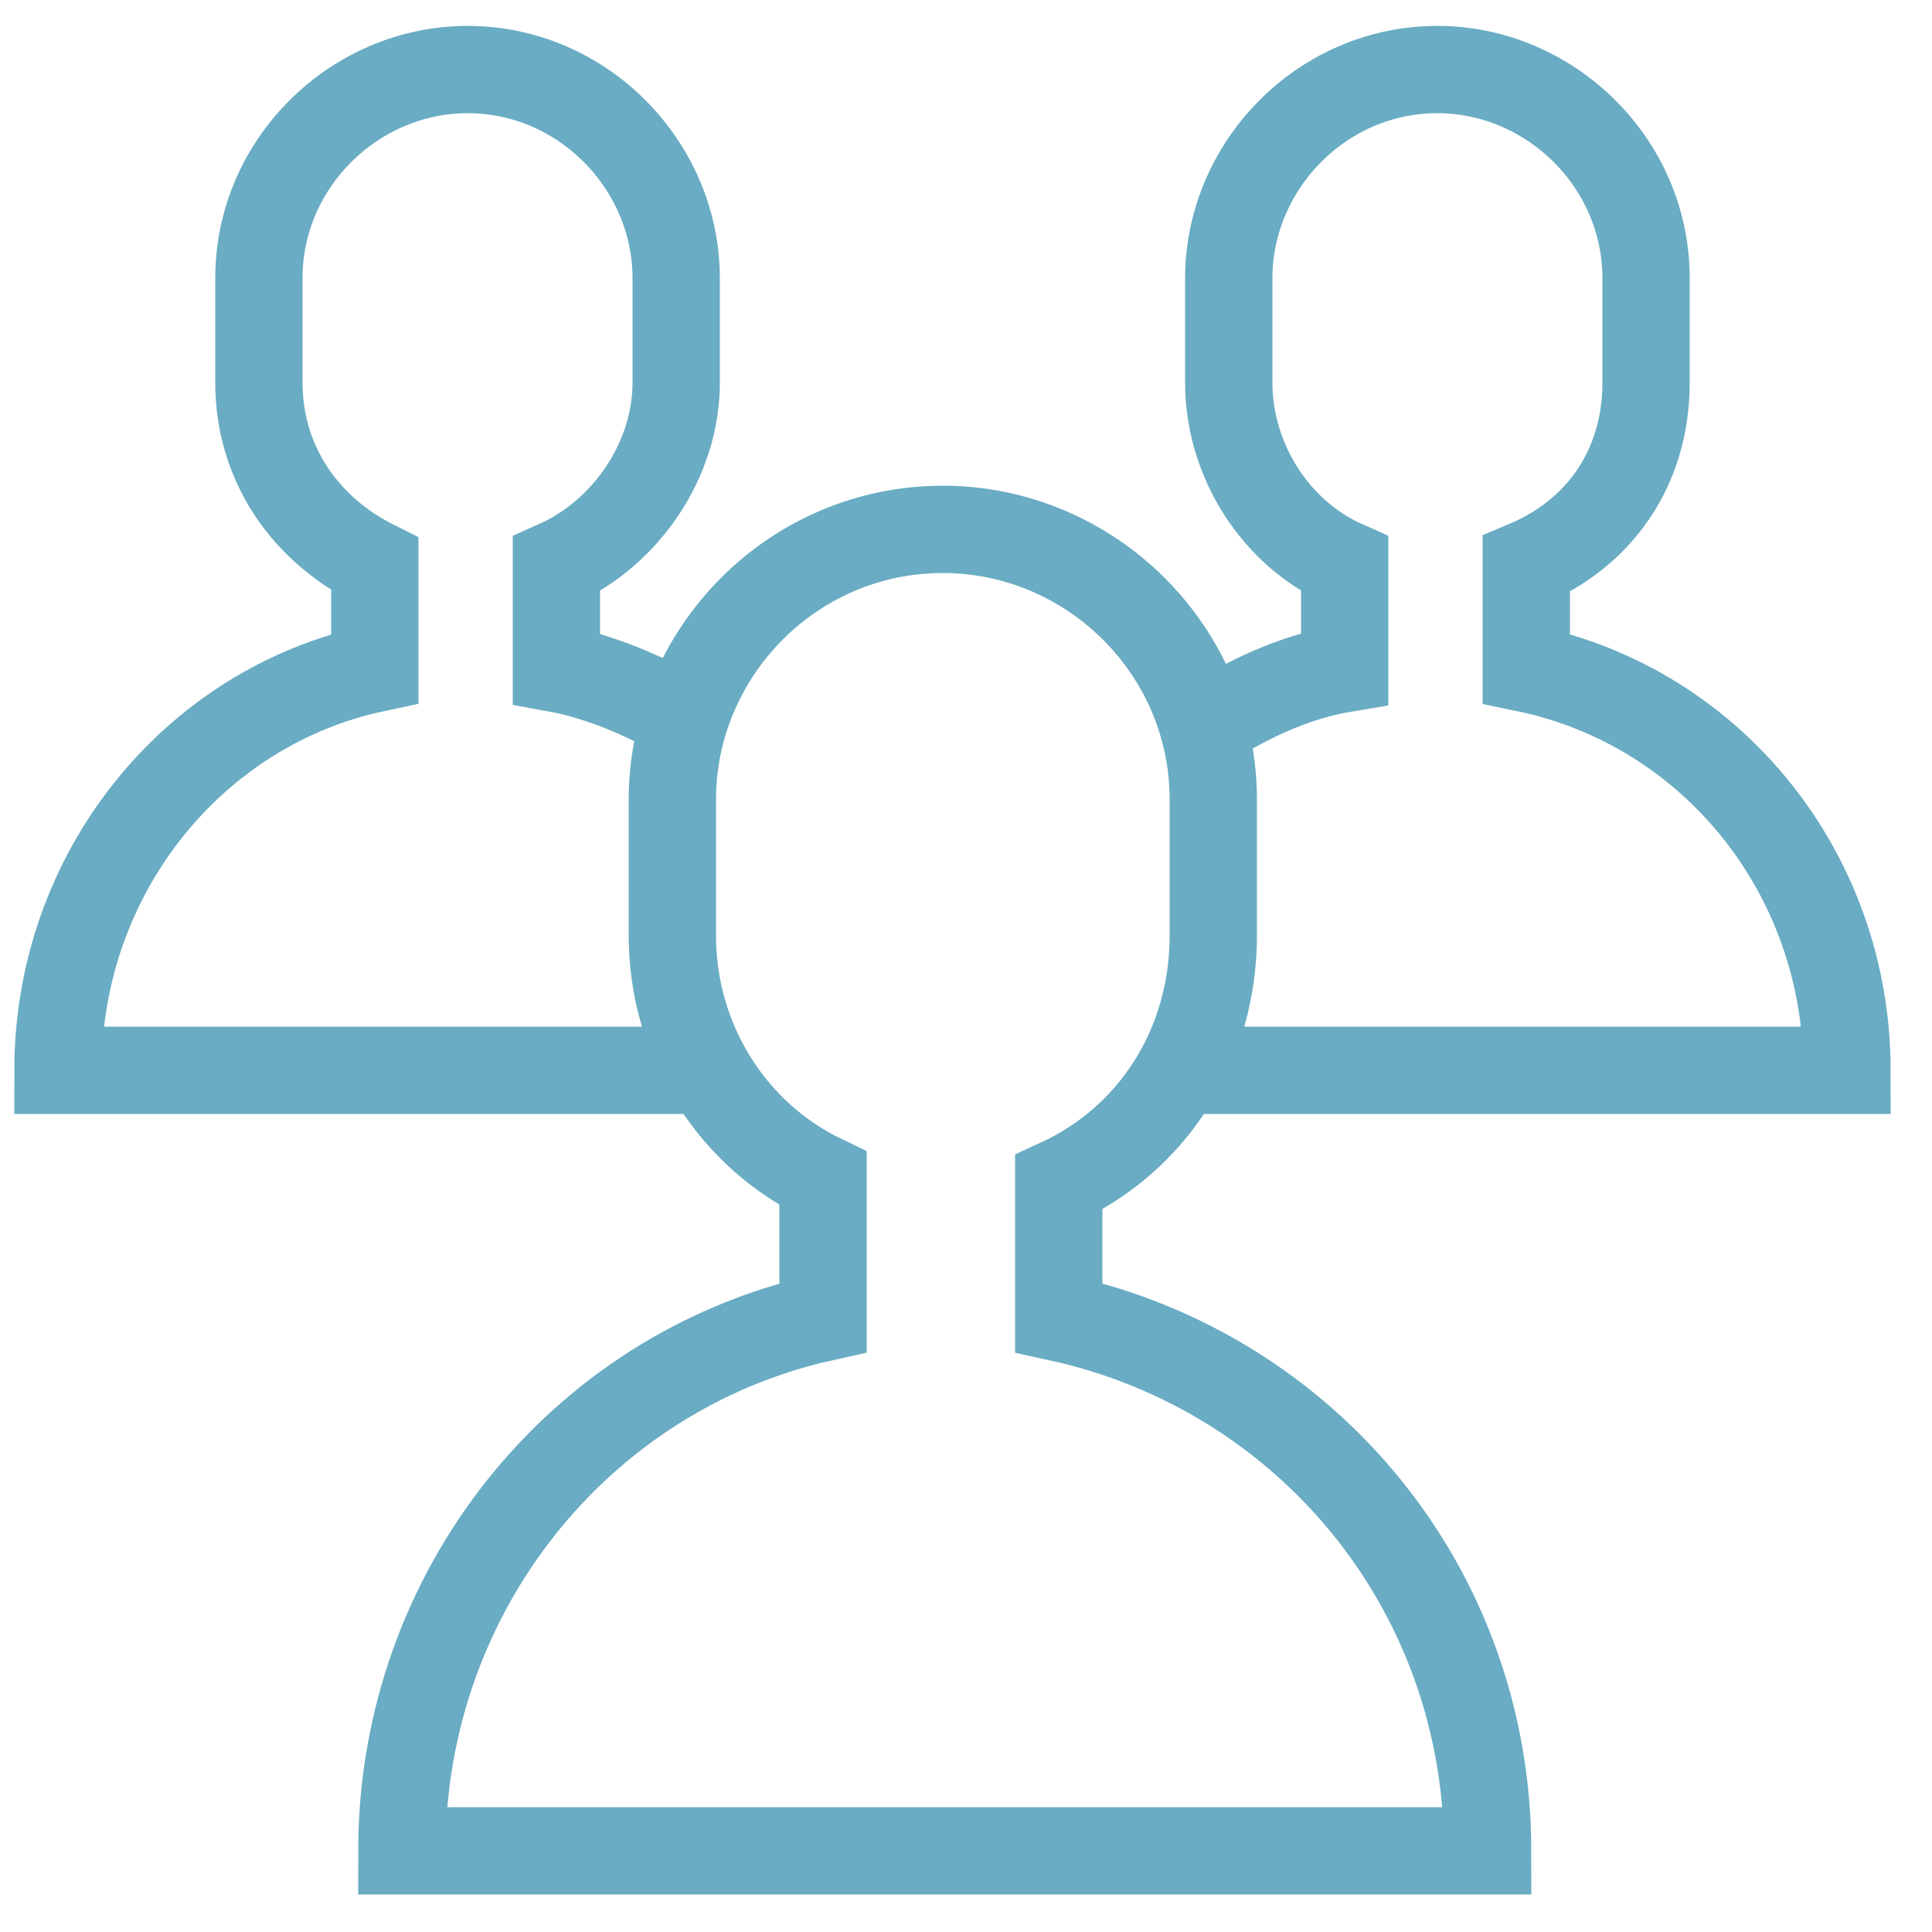 <?xml version="1.0" encoding="UTF-8"?> <!-- Generator: Adobe Illustrator 22.1.0, SVG Export Plug-In . SVG Version: 6.00 Build 0) --> <svg xmlns:sketch="http://www.bohemiancoding.com/sketch/ns" xmlns="http://www.w3.org/2000/svg" xmlns:xlink="http://www.w3.org/1999/xlink" id="Layer_1" x="0px" y="0px" viewBox="0 0 50 50" style="enable-background:new 0 0 50 50;" xml:space="preserve"> <style type="text/css"> .st0{display:none;} .st1{display:inline;} .st2{fill:#FFFFFF;fill-opacity:0;} .st3{fill:none;stroke:#000000;stroke-width:2;stroke-linecap:round;stroke-linejoin:round;stroke-miterlimit:10;} .st4{display:none;fill:none;stroke:#000000;stroke-width:2;stroke-linecap:round;stroke-linejoin:round;stroke-miterlimit:10;} .st5{fill:none;stroke:#000000;stroke-width:2;stroke-miterlimit:10;} .st6{display:inline;fill:none;stroke:#000000;stroke-width:2;stroke-miterlimit:10;} .st7{display:inline;fill:none;stroke:#000000;stroke-width:2;stroke-linecap:round;stroke-linejoin:round;stroke-miterlimit:10;} .st8{fill:#69ACC3;} .st9{fill:#74AA5D;} .st10{fill:#7F7D7C;} .st11{fill:none;stroke:#69ACC3;stroke-width:2;stroke-linecap:round;stroke-miterlimit:10;} .st12{fill:none;stroke:#69ACC3;stroke-width:2.193;stroke-linecap:round;stroke-miterlimit:10;} .st13{fill:none;stroke:#69ACC3;stroke-width:2.259;stroke-linecap:round;stroke-miterlimit:10;} </style> <title>Group 43</title> <desc>Created with Sketch.</desc> <g id="Welcome" sketch:type="MSPage" class="st0"> <g id="Group-43" sketch:type="MSLayerGroup" class="st1"> <rect id="Rectangle-695" y="0" sketch:type="MSShapeGroup" class="st2" width="50" height="50"> </rect> <path id="Shape" sketch:type="MSShapeGroup" d="M49,22h-7V1c0-0.6-0.4-1-1-1H1C0.4,0,0,0.4,0,1v32c0,0.6,0.4,1,1,1h7v7 c0,0.4,0.2,0.7,0.5,0.9C8.7,42,8.8,42,9,42s0.4-0.1,0.6-0.2L21.3,34H22v7c0,0.6,0.4,1,1,1h5.7l11.7,7.8c0.2,0.1,0.4,0.2,0.6,0.2 c0.2,0,0.3,0,0.5-0.1c0.3-0.2,0.5-0.5,0.5-0.9v-7h7c0.6,0,1-0.4,1-1V23C50,22.4,49.6,22,49,22L49,22z M21,32 c-0.2,0-0.4,0.1-0.6,0.2l-10.4,7V33c0-0.6-0.4-1-1-1H2V2h38v30H21L21,32z M48,40h-7c-0.6,0-1,0.4-1,1v6.1l-10.4-7 c-0.2,0-0.4-0.1-0.6-0.1h-5v-6h17c0.6,0,1-0.4,1-1v-9h6V40L48,40z"></path> </g> </g> <g class="st0"> <g class="st1"> <ellipse class="st3" cx="16.4" cy="10" rx="14.9" ry="6"></ellipse> <path class="st3" d="M24.2,24.3c-2.3,0.6-4.9,0.9-7.7,0.9c-8.2,0-14.9-2.7-14.9-6"></path> <line class="st3" x1="31.3" y1="10" x2="31.3" y2="16.3"></line> <line class="st3" x1="1.5" y1="10" x2="1.5" y2="18.9"></line> </g> <g class="st1"> <path class="st3" d="M26.2,33.2c-2.6,1-5.9,1.6-9.7,1.6c-8.2,0-14.9-2.7-14.9-6"></path> <path class="st3" d="M31.3,28.4"></path> <line class="st3" x1="1.5" y1="19.5" x2="1.5" y2="28.4"></line> </g> <g class="st1"> <path class="st3" d="M30.1,40.6c-2.3,2.2-7.6,3.7-13.7,3.7c-8.2,0-14.9-2.7-14.9-6"></path> <line class="st3" x1="1.5" y1="29.2" x2="1.5" y2="38"></line> </g> <g class="st1"> <path class="st3" d="M34.6,14.9l-8.1,3.6l-0.3,0.1c-3,1.4-2.8,8.6,0.6,16.1s8.5,12.5,11.6,11.2l0.3-0.1l8.1-3.6"></path> <ellipse transform="matrix(0.913 -0.408 0.408 0.913 -8.081 19.076)" class="st3" cx="40.7" cy="28.5" rx="6" ry="14.9"></ellipse> </g> </g> <path class="st4" d="M14.7,6.4c1.5,0.6,2.4,1.5,2.4,2.5s-0.9,1.9-2.3,2.5H1.4v13.5l0,0c0.6,1.4,1.5,2.3,2.5,2.3s1.9-0.9,2.5-2.4l0,0 c0.5-0.8,1.1-1.2,1.8-1.2c1.7,0,3.1,2.9,3.1,6.4s-1.4,6.4-3.1,6.4c-0.7,0-1.3-0.5-1.8-1.3l0,0c-0.6-1.4-1.5-2.3-2.5-2.3 S2,33.7,1.4,35.2l0,0v13.3h13.5c1.4-0.6,2.3-1.5,2.3-2.5s-1-1.9-2.4-2.5l0,0c-0.7-0.5-1.2-1.1-1.2-1.8c0-1.7,2.9-3.1,6.4-3.1 s6.4,1.4,6.4,3.1c0,0.7-0.5,1.3-1.3,1.8l0,0c-1.4,0.6-2.3,1.5-2.3,2.5s0.9,1.9,2.4,2.5h13.3V35.1c0.6-1.5,1.5-2.4,2.5-2.4 s2.1,1,2.8,2.4l0,0c0.5,0.8,1.1,1.2,1.8,1.2c1.7,0,3.1-2.9,3.1-6.4c0-3.5-1.4-6.4-3.1-6.4c-0.6,0-1.2,0.4-1.7,1.1 C43.3,26.1,42,27,41,27s-1.9-0.9-2.5-2.3V11.4h-13h-0.3c-1.5-0.6-2.4-1.5-2.4-2.5s0.9-1.8,2.3-2.5l0,0c0.8-0.5,1.3-1.2,1.3-1.9 c0-1.7-2.9-3.1-6.4-3.1s-6.4,1.4-6.4,3.1C13.5,5.2,14,5.8,14.7,6.4L14.7,6.4z"></path> <g class="st0"> <g class="st1"> <polyline class="st5" points="44.9,20.3 44.9,49.1 5,49.1 5,20.3 "></polyline> <rect x="1.5" y="9.2" class="st5" width="46.9" height="11.1"></rect> </g> <line class="st6" x1="24.9" y1="9.2" x2="24.9" y2="49.1"></line> <path class="st6" d="M15.3,9.2C13,7,12.2,4.1,13.5,2.5c1.4-1.9,5-1.5,8,0.8c2.1,1.6,3.4,3.8,3.4,5.6"></path> <path class="st6" d="M34.6,9.2c2.3-2.2,3.1-5.1,1.9-6.7c-1.4-1.9-5-1.5-8,0.8C26.3,5,25,7.4,25.1,9.2"></path> </g> <g class="st0"> <ellipse class="st7" cx="25.3" cy="39.9" rx="3.6" ry="3.6"></ellipse> <path class="st7" d="M14.2,31c2.5-3.4,6.6-5.6,11.1-5.6c4.4,0,8.3,2,10.8,5.2"></path> <path class="st7" d="M7.4,24.5c4.3-5.2,10.7-8.5,17.9-8.5c7,0,13.3,3.1,17.6,8"></path> <path class="st7" d="M1.5,18.5C7.3,11.9,15.8,7.7,25.3,7.7c9.3,0,17.7,4.1,23.5,10.5"></path> </g> <g class="st0"> <g class="st1"> <rect x="2.6" y="10.7" class="st5" width="45.3" height="28.9"></rect> </g> <g class="st1"> <polyline class="st5" points="2.6,10.7 25.2,31.4 47.9,10.7 "></polyline> <line class="st5" x1="32" y1="25.1" x2="47.9" y2="39.6"></line> <line class="st5" x1="2.6" y1="39.6" x2="18.2" y2="25.2"></line> </g> </g> <g class="st0"> <rect x="8.7" y="9.6" class="st7" width="31.4" height="24.5"></rect> <line class="st7" x1="24.4" y1="34.2" x2="24.4" y2="45.5"></line> <line class="st7" x1="18.2" y1="34.2" x2="10.1" y2="48.3"></line> <line class="st7" x1="30.5" y1="34.2" x2="38.7" y2="48.3"></line> <polyline class="st7" points="8.7,9.6 8.7,6 40.1,6 40.1,9.6 "></polyline> <line class="st7" x1="24.4" y1="6" x2="24.4" y2="1.4"></line> </g> <g class="st0"> <g class="st1"> <circle class="st5" cx="24.9" cy="25" r="18.9"></circle> <line class="st5" x1="24.6" y1="10.7" x2="24.6" y2="28.6"></line> <line class="st5" x1="24.6" y1="28.6" x2="30.7" y2="22.5"></line> </g> <circle class="st6" cx="24.9" cy="25" r="23.6"></circle> </g> <g class="st0"> <path class="st6" d="M19.4,34.9"></path> <path class="st6" d="M31.6,34.3c0-2.5,1.2-4.8,3-6.4c2.7-2.5,4.4-6,4.4-10c0-8.4-7.6-15-16.3-13.3c-5.5,1.1-9.8,5.7-10.7,11.2 c-0.7,4.8,1.1,9.2,4.3,12.1c1.8,1.6,2.8,3.9,2.9,6.4"></path> <rect x="19.4" y="34.3" class="st6" width="12.2" height="7.5"></rect> <path class="st6" d="M30.2,41.7L30.2,41.7c0,2.1-1.4,3.7-3.1,3.7h-3.3c-1.7,0-3.1-1.7-3.1-3.7l0,0"></path> <path class="st6" d="M23.7,34.3V19.6c0-1-0.8-1.9-1.9-1.9l0,0c-1,0-1.9,0.8-1.9,1.9l0,0c0,1,0.8,1.9,1.9,1.9h7.4 c1,0,1.9-0.8,1.9-1.9l0,0c0-1-0.8-1.9-1.9-1.9l0,0c-1,0-1.9,0.8-1.9,1.9v14.7"></path> </g> <g class="st0"> <path class="st6" d="M35.9,42.8c0-5.3-3.7-9.8-8.7-10.8v-2.7c1.9-0.9,3.2-2.8,3.2-5c0-0.5,0-2.3,0-2.8c0-3.1-2.5-5.5-5.5-5.5 c-3.1,0-5.5,2.5-5.5,5.5c0,0.5,0,2.3,0,2.8c0,2.2,1.3,4,3.1,4.9V32c-4.9,1.1-8.6,5.5-8.6,10.8H35.9z"></path> <path class="st6" d="M30.3,19.8c0.8-0.5,1.7-0.9,2.6-1.1v-2.1c-1.4-0.7-2.3-2.1-2.3-3.7c0-0.4,0-1.7,0-2.1c0-2.3,1.9-4.2,4.2-4.2 S39,8.4,39,10.7c0,0.4,0,1.7,0,2.1c0,1.7-1,3.1-2.4,3.8v2.1c3.8,0.8,6.6,4.2,6.6,8.2H29.6"></path> <path class="st6" d="M19.4,19.7c-0.8-0.5-1.7-0.9-2.6-1.1v-2.1c1.4-0.7,2.4-2.1,2.4-3.8c0-0.4,0-1.7,0-2.1c0-2.3-1.9-4.2-4.2-4.2 s-4.2,1.9-4.2,4.2c0,0.4,0,1.7,0,2.1c0,1.6,1,3,2.3,3.7v2.1c-3.7,0.8-6.5,4.2-6.5,8.2h12.8"></path> </g> <g> <path class="st8" d="M-65.3,46.3c-0.4,0-0.8-0.4-0.8-0.8c0-1.5,1.2-2.7,2.7-2.7c0.4,0,0.8,0.4,0.8,0.8c0,0.4-0.4,0.8-0.8,0.8 c-0.6,0-1.1,0.5-1.1,1.1C-64.5,46-64.8,46.3-65.3,46.3"></path> <g> <path class="st8" d="M-63.3,50.7c-2.9,0-5.2-2.3-5.2-5.2c0-2.9,2.3-5.2,5.2-5.2c2.9,0,5.2,2.3,5.2,5.2 C-58.2,48.4-60.5,50.7-63.3,50.7 M-63.3,41.9c-2,0-3.6,1.6-3.6,3.6c0,2,1.6,3.6,3.6,3.6c2,0,3.6-1.6,3.6-3.6 C-59.7,43.5-61.4,41.9-63.3,41.9"></path> <path class="st8" d="M-46.7,41.9h-1.6c0-3.8-1.4-7.5-4-10.2l1.2-1.1C-48.3,33.6-46.7,37.6-46.7,41.9"></path> <path class="st8" d="M-29.6,50.7h-12.3v-1.6h11.1l-1.5-3.7h-9.9v-1.6h10.4c0.3,0,0.6,0.2,0.7,0.5l2.1,5.2c0.1,0.2,0.1,0.5-0.1,0.7 C-29.1,50.6-29.4,50.7-29.6,50.7"></path> <rect x="-52.8" y="46.5" class="st8" width="1.8" height="1.6"></rect> <rect x="-49.6" y="46.5" class="st8" width="1.8" height="1.6"></rect> <path class="st8" d="M-44.2,50.7h-13v-1.6H-45v-7.3c0-5.1-2.1-9.9-5.8-13.4c-0.2-0.1-0.2-0.4-0.2-0.6v-7.1h-0.4 c-0.4,0-0.8-0.4-0.8-0.8v-2.5c0-3.5,2.8-6.5,6.3-6.6c1.8,0,3.4,0.6,4.7,1.8c1.3,1.2,1.9,2.9,1.9,4.6v26.5h3.2V17.5 c0-5.3-4.3-9.7-9.5-9.8c-2.6,0-5,1-6.9,2.8c-1.8,1.8-2.9,4.2-2.9,6.8V20c0,0.4-0.4,0.8-0.8,0.8h-0.4v2.8c0,0.3-0.1,0.5-0.3,0.6 c-0.2,0.1-0.5,0.2-0.7,0.1c-1.6-0.5-3.2-0.8-4.9-0.9v2.3c0,0.4-0.4,0.8-0.8,0.8c-0.6,0-1.1,0.5-1.1,1.1v0.4c0,0.6,0.5,1.1,1.1,1.1 c0.4,0,0.8,0.4,0.8,0.8v8.3h-1.6v-7.6c-1.1-0.3-1.9-1.4-1.9-2.6v-0.4c0-1.2,0.8-2.2,1.9-2.6v-2.4c0-0.4,0.4-0.8,0.8-0.8 c1.7,0,3.5,0.2,5.1,0.7V20c0-0.4,0.4-0.8,0.8-0.8h0.4v-1.8c0-3,1.2-5.8,3.3-8c2.1-2.1,4.9-3.2,7.9-3.2c0,0,0.1,0,0.1,0 c6.1,0.1,11.1,5.1,11.1,11.3v27.2c0,0.4-0.4,0.8-0.8,0.8h-4.7c-0.4,0-0.8-0.4-0.8-0.8V17.4c0-1.3-0.5-2.6-1.5-3.5 c-0.9-0.9-2.2-1.4-3.5-1.4c-2.6,0.1-4.8,2.3-4.8,5v1.7h0.4c0.4,0,0.8,0.4,0.8,0.8v7.5c3.9,3.7,6.1,8.9,6.1,14.3v8.1 C-43.4,50.4-43.8,50.7-44.2,50.7"></path> </g> </g> <g> <path class="st9" d="M-194.3,82.5c-0.3,0-0.5-0.1-0.7-0.3l-4.4-4.3c-0.4-0.4-0.4-1,0-1.4l3.3-3.2c0.4-0.4,1.1-0.4,1.5,0l4.4,4.3 c0.4,0.4,0.4,1,0,1.4l-3.3,3.2C-193.7,82.4-194,82.5-194.3,82.5 M-197.2,77.2l2.9,2.8l1.9-1.8l-2.9-2.8L-197.2,77.2z"></path> <g> <path class="st9" d="M-219.9,100.9c-0.6,0-1-0.5-1-1v-0.1c0-0.6,0.5-1,1-1c0.6,0,1,0.5,1,1v0.1 C-218.8,100.5-219.3,100.9-219.9,100.9"></path> <path class="st9" d="M-231.1,93.5c-0.6,0-1-0.5-1-1v-0.1c0-0.6,0.5-1,1-1c0.6,0,1,0.5,1,1v0.1C-230.1,93-230.5,93.5-231.1,93.5"></path> <path class="st9" d="M-211.6,78.3c-0.6,0-1-0.5-1-1v-0.1c0-0.6,0.5-1,1-1c0.6,0,1,0.5,1,1v0.1C-210.6,77.9-211.1,78.3-211.6,78.3"></path> <path class="st9" d="M-199.4,108.6c-0.1,0-0.2,0-0.2,0c-5.7-1.3-7.4-4.5-7.6-7.3c-2,1-3.9,1.9-5.9,4.7c-0.2,0.3-0.6,0.5-1,0.4 c-1.9-0.2-1.9-2.9-1.9-7.3c0-0.7,0-1.7,0-2.3c-0.8,0.1-2,0.3-3,0.4c-3.5,0.6-4.4,0.7-5,0c-1.2-1.6-0.2-3.9,3.1-7.1 c0.8-0.7,1.5-1.4,2.2-2c-2.4-0.2-5.5-0.9-7.6-3.3c-0.3-0.3-0.3-0.7-0.2-1c0.1-0.4,0.5-0.6,0.9-0.6c12-1.2,20.9-3.5,26.4-6.8 c0.4-0.3,0.9-0.2,1.3,0.1l4.4,4.3c0.3,0.3,0.4,0.7,0.2,1.1c-3.7,9-7.5,18.3-5.1,25.4c0.1,0.3,0,0.7-0.2,1 C-198.9,108.5-199.1,108.6-199.4,108.6 M-206.1,98.5c0.2,0,0.4,0.1,0.6,0.2c0.3,0.2,0.5,0.6,0.5,1c-0.4,3.2,1,5.2,4.2,6.4 c-1.5-7.3,2-15.9,5.4-24.4l-3.3-3.2c-5.5,3.1-13.4,5.2-24.1,6.4c3.1,1.6,7,1.2,7.1,1.2c0.5-0.1,0.9,0.2,1.1,0.6 c0.2,0.4,0,0.9-0.3,1.2c0,0-2.3,1.7-4.4,3.7c-2.2,2.2-2.9,3.5-2.9,4.1c0.7-0.1,2.1-0.3,3-0.5c3.5-0.6,4.4-0.7,5-0.1 c0.4,0.5,0.5,1.3,0.4,3.9c0,1.1,0,3.1,0.1,4.4c2-2.2,3.9-3.1,5.6-4c0.5-0.3,1-0.5,1.5-0.8C-206.5,98.6-206.3,98.5-206.1,98.5"></path> <path class="st9" d="M-190.9,79.3c-0.3,0-0.5-0.1-0.7-0.3l-4.4-4.3c-0.4-0.4-0.4-1,0-1.4l11.8-11.4c1.6-1.6,4.3-1.6,5.9,0 c1.6,1.6,1.6,4.1,0,5.7L-190.2,79C-190.4,79.2-190.6,79.3-190.9,79.3 M-193.8,74l2.9,2.8l11-10.7c0.8-0.8,0.8-2,0-2.8 c-0.8-0.8-2.1-0.8-2.9,0L-193.8,74z"></path> <path class="st9" d="M-225.8,100.9c-1.1,0-2.2-0.4-3-1.2c-0.8-0.8-1.3-1.8-1.3-2.9c0-1.1,0.4-2.2,1.2-3c0.8-0.8,1.9-1.2,3-1.3l0,2 c-0.6,0-1.1,0.2-1.6,0.6c-0.4,0.4-0.6,0.9-0.6,1.5c0,0.6,0.2,1.1,0.7,1.5c0.4,0.4,1,0.6,1.5,0.6h0c0.4,0,0.9-0.1,1.2-0.4l1.2,1.7 C-224,100.6-224.9,100.9-225.8,100.9C-225.7,100.9-225.8,100.9-225.8,100.9"></path> <path class="st9" d="M-229.4,89.9c-1.1,0-2.1-0.3-3-1c-1.1-0.8-1.8-1.9-2-3.2c-0.2-1.3,0.1-2.6,0.9-3.7c0.8-1.1,2-1.8,3.3-1.9 c1.3-0.2,2.7,0.1,3.8,0.9l-1.2,1.6c-0.6-0.5-1.4-0.7-2.2-0.5c-0.8,0.1-1.5,0.5-2,1.1c-0.5,0.6-0.7,1.4-0.6,2.2 c0.1,0.8,0.5,1.4,1.2,1.9c0.6,0.5,1.4,0.7,2.2,0.5c0.8-0.1,1.5-0.5,2-1.1l1.7,1.2c-0.8,1.1-2,1.8-3.3,1.9 C-228.9,89.9-229.2,89.9-229.4,89.9"></path> <path class="st9" d="M-215.3,80.5l-2.1-0.4c0.4-2.3-1.1-4.6-3.6-5c-2.4-0.4-4.7,1.1-5.2,3.4l-2.1-0.4c0.7-3.4,4.1-5.7,7.6-5.1 C-217,73.8-214.7,77.1-215.3,80.5"></path> <path class="st9" d="M-232.2,75.6c-2.3,0-4.2-1.8-4.2-4c0-2.2,1.9-4,4.2-4c2.3,0,4.2,1.8,4.2,4h-2.1c0-1.1-0.9-2-2.1-2 c-1.1,0-2.1,0.9-2.1,2s0.9,2,2.1,2V75.6z"></path> <path class="st9" d="M-213.6,74.9v-2c0.7,0,1.3-0.6,1.3-1.2c0-0.7-0.6-1.2-1.3-1.2c-0.7,0-1.3,0.6-1.3,1.2h-2.1 c0-1.8,1.5-3.3,3.4-3.3c1.9,0,3.4,1.5,3.4,3.3C-210.2,73.5-211.8,74.9-213.6,74.9"></path> </g> </g> <g> <path class="st8" d="M-97.4,0.6h-21c-0.5,0-0.8-0.4-0.9-0.8l-1.5-24.8h-1.5c-0.5,0-0.9-0.4-0.9-0.9v-7c0-0.5,0.4-0.9,0.9-0.9h1.5 c2.1,0,4,0.9,5.4,2.5c0.5,0.6,1.2,0.9,1.9,0.9c1,0,1.9-0.6,2.3-1.5c0.5-1.1,1.5-1.8,2.7-1.8h0.2c1.6,0,2.9,1.3,2.9,2.9v1.6 c0,0.5,0.4,1,0.9,1.1c0.3,0,0.6-0.1,0.8-0.3c0.2-0.2,0.3-0.5,0.3-0.8c0-2.5,2.1-4.6,4.6-4.6h5.3c0.5,0,0.9,0.4,0.9,0.9v7 c0,0.5-0.4,0.9-0.9,0.9H-95l-0.7,11.8l-1.7-0.1l0.7-12.7c0-0.5,0.4-0.8,0.9-0.8h1.5V-32h-4.4c-1.6,0-2.8,1.3-2.8,2.8 c0,0.8-0.3,1.5-0.9,2c-0.6,0.5-1.3,0.8-2.1,0.7c-1.4-0.1-2.5-1.4-2.5-2.8v-1.6c0-0.7-0.5-1.2-1.2-1.2h-0.2c-0.5,0-0.9,0.3-1.1,0.8 c-0.7,1.6-2.2,2.6-3.9,2.6c-1.2,0-2.4-0.5-3.2-1.5c-1-1.2-2.5-1.9-4-1.9h-0.6v5.3h1.5c0.5,0,0.8,0.4,0.9,0.8l1.5,24.8h19.3l0.5-9.1 l1.7,0.1l-0.6,9.9C-96.5,0.3-96.9,0.6-97.4,0.6"></path> <path class="st8" d="M-110.5-24.9h-9.4c-0.5,0-0.9-0.4-0.9-0.9c0-0.5,0.4-0.9,0.9-0.9h9.4c0.5,0,0.9,0.4,0.9,0.9 C-109.6-25.3-110-24.9-110.5-24.9"></path> <path class="st8" d="M-98.6-9c-3.3,0-6.4-2.1-7.6-5.3l-2.5-6.6c-0.2-0.5,0.1-1,0.5-1.1c0.5-0.2,1,0.1,1.1,0.5l2.5,6.6 c1,2.6,3.6,4.3,6.4,4.1c2.1-0.1,3.7-1.2,4.6-3.1c1-2.1,0.8-4.8-0.7-6.9c-0.3-0.4-0.2-0.9,0.2-1.2c0.4-0.3,0.9-0.2,1.2,0.2 c1.8,2.6,2.1,5.9,0.8,8.6c-1.1,2.4-3.4,3.8-6.1,4C-98.2-9.1-98.4-9-98.6-9"></path> <path class="st8" d="M-111.9-37.1C-111.9-37.1-112-37.1-111.9-37.1c-0.3,0-0.5-0.2-0.7-0.3c-0.6-0.8-1.5-1.3-2.4-1.5 c-0.5-0.1-0.7-0.5-0.7-1c0.3-2.1,2.1-3.6,4.2-3.6c2.3,0,4.3,1.9,4.3,4.3c0,0.1,0,0.3,0,0.4c0,0.2-0.2,0.5-0.3,0.6 c-0.2,0.1-0.4,0.2-0.7,0.2c-0.2,0-0.5-0.1-0.7-0.1c-0.9,0-1.7,0.3-2.4,0.8C-111.5-37.1-111.7-37.1-111.9-37.1 M-113.7-40.4 c0.7,0.3,1.4,0.7,2,1.3c0.8-0.5,1.8-0.7,2.7-0.8c-0.3-1.1-1.3-1.9-2.4-1.9C-112.5-41.7-113.3-41.2-113.7-40.4"></path> <path class="st8" d="M-103.9-42.8c-1.6,0-3-1.3-3-3s1.3-3,3-3c1.6,0,3,1.3,3,3S-102.2-42.8-103.9-42.8 M-103.9-47 c-0.7,0-1.2,0.5-1.2,1.2s0.5,1.2,1.2,1.2c0.7,0,1.2-0.5,1.2-1.2S-103.2-47-103.9-47"></path> <path class="st8" d="M-104.4-26.4c-0.1,0-0.2,0-0.3,0c-1.4-0.1-2.5-1.4-2.5-2.8v-1.6c0-0.7-0.5-1.2-1.2-1.2h-0.2 c-0.5,0-0.9,0.3-1.1,0.8c-0.7,1.6-2.2,2.6-3.9,2.6c-1.2,0-2.4-0.5-3.2-1.5c-1-1.2-2.5-1.9-4-1.9c-0.4,0-0.7-0.2-0.8-0.5 c-0.4-1-0.5-2.1-0.4-3.2c0.4-3,3.1-5.2,6.2-5.1c0.4,0,0.8,0.1,1.2,0.1c1.1,0.2,2.1,0.8,2.8,1.5c0.8-0.5,1.8-0.8,2.8-0.8 c0.4,0,0.7,0,1.1,0.1c0.8,0.1,1.5,0.5,2.1,0.9c1.3-1.7,3.2-2.7,5.4-2.7c3.7,0,6.7,3,6.7,6.8c0,0.7-0.1,1.5-0.4,2.1 c-0.1,0.4-0.5,0.6-0.8,0.6h-3.9c-1.6,0-2.8,1.3-2.8,2.8c0,0.8-0.3,1.5-0.9,2C-103-26.6-103.7-26.4-104.4-26.4 M-108.5-33.7h0.2 c1.6,0,2.9,1.3,2.9,2.9v1.6c0,0.5,0.4,1,0.9,1.1c0.3,0,0.6-0.1,0.8-0.3c0.2-0.2,0.3-0.5,0.3-0.8c0-2.5,2.1-4.6,4.6-4.6h3.2 c0.1-0.3,0.1-0.7,0.1-1c0-2.8-2.2-5-5-5c-1.8,0-3.5,1-4.4,2.6c-0.1,0.2-0.4,0.4-0.7,0.5c-0.3,0-0.6-0.1-0.8-0.3 c-0.6-0.6-1.3-1-2-1.1c-0.2,0-0.5-0.1-0.7-0.1c-0.9,0-1.7,0.3-2.4,0.8c-0.2,0.1-0.4,0.2-0.6,0.2c-0.2,0-0.4-0.1-0.6-0.3 c-0.6-0.8-1.5-1.3-2.4-1.5c-0.3-0.1-0.5-0.1-0.8-0.1c-2.2-0.1-4.1,1.5-4.4,3.6c-0.1,0.6-0.1,1.2,0.1,1.7c1.8,0.2,3.5,1,4.7,2.4 c0.5,0.6,1.2,0.9,1.9,0.9c1,0,1.9-0.6,2.3-1.5C-110.7-33-109.7-33.7-108.5-33.7"></path> </g> <g> <path class="st10" d="M42.3,101.1c-0.5,0-0.9-0.4-0.9-0.9c0-1.8,1.4-3.2,3.2-3.2c0.5,0,0.9,0.4,0.9,0.9c0,0.5-0.4,0.9-0.9,0.9 c-0.7,0-1.3,0.6-1.3,1.3C43.2,100.7,42.8,101.1,42.3,101.1"></path> <g> <path class="st10" d="M44.5,106.3c-3.4,0-6.1-2.8-6.1-6.1c0-3.4,2.8-6.1,6.1-6.1c3.4,0,6.1,2.8,6.1,6.1 C50.6,103.5,47.9,106.3,44.5,106.3 M44.5,95.9c-2.4,0-4.3,1.9-4.3,4.3c0,2.4,1.9,4.3,4.3,4.3c2.4,0,4.3-1.9,4.3-4.3 C48.8,97.8,46.9,95.9,44.5,95.9"></path> <path class="st10" d="M64.2,95.8h-1.9c0-4.5-1.7-8.8-4.7-12.1l1.4-1.3C62.3,86.1,64.2,90.8,64.2,95.8"></path> <path class="st10" d="M84.3,106.3H69.9v-1.9H83l-1.8-4.3H69.5v-1.9h12.3c0.4,0,0.7,0.2,0.9,0.6l2.5,6.2c0.1,0.3,0.1,0.6-0.1,0.9 C84.9,106.1,84.7,106.3,84.3,106.3"></path> <rect x="56.9" y="101.3" class="st10" width="2.1" height="1.9"></rect> <rect x="60.8" y="101.3" class="st10" width="2.1" height="1.9"></rect> <path class="st10" d="M67.1,106.3H51.7v-1.9h14.5v-8.6c0-6.1-2.4-11.7-6.9-15.8c-0.2-0.2-0.3-0.4-0.3-0.7v-8.4h-0.5 c-0.5,0-0.9-0.4-0.9-0.9v-3c0-4.2,3.3-7.7,7.4-7.8c2.1-0.1,4,0.7,5.5,2.2c1.5,1.4,2.3,3.4,2.3,5.5v31.3h3.7V67.1 c0-6.3-5-11.5-11.3-11.5c-3.1,0-5.9,1.1-8.1,3.3c-2.2,2.2-3.4,5-3.4,8.1V70c0,0.5-0.4,0.9-0.9,0.9h-0.5v3.4c0,0.3-0.1,0.6-0.4,0.8 c-0.2,0.2-0.6,0.2-0.8,0.1c-1.9-0.6-3.8-1-5.8-1v2.7c0,0.5-0.4,0.9-0.9,0.9c-0.7,0-1.3,0.6-1.3,1.3v0.4c0,0.7,0.6,1.3,1.3,1.3 c0.5,0,0.9,0.4,0.9,0.9v9.8h-1.9v-9c-1.3-0.4-2.3-1.6-2.3-3.1v-0.4c0-1.4,1-2.7,2.3-3.1v-2.9c0-0.5,0.4-0.9,0.9-0.9 c2.1,0,4.1,0.3,6.1,0.8V70c0-0.5,0.4-0.9,0.9-0.9H52v-2.2c0-3.6,1.4-6.9,3.9-9.4c2.5-2.5,5.8-3.8,9.3-3.8c0,0,0.1,0,0.1,0 c7.2,0.1,13.1,6.1,13.1,13.4v32.1c0,0.5-0.4,0.9-0.9,0.9h-5.6c-0.5,0-0.9-0.4-0.9-0.9V66.9c0-1.6-0.6-3-1.7-4.1 c-1.1-1.1-2.6-1.7-4.2-1.6c-3.1,0.1-5.6,2.7-5.6,5.9v2H60c0.5,0,0.9,0.4,0.9,0.9v8.9c4.6,4.4,7.2,10.6,7.2,16.9v9.6 C68.1,105.9,67.6,106.3,67.1,106.3"></path> </g> </g> <g> <path class="st8" d="M-111.7,107.3h-2V103c0-0.5,0.3-0.9,0.8-1c3.3-0.6,8.1-7.2,10-11.6c0,0,0-0.1,0-0.1c0,0,0,0,0,0 c0.3-0.8-0.1-1.4-0.6-1.7c-0.5-0.3-1.3-0.4-1.8,0.3c-0.6,0.8-1.4,1.5-2.3,2.3c-0.8,0.8-2,1-3,0.5c-1-0.5-1.7-1.4-1.7-2.6V72 c0-1.8-1.5-3.3-3.3-3.3h-1.3c-0.5,0-1-0.4-1-1v-0.7c0-0.8-0.7-1.5-1.5-1.5h-1.5c-0.8,0-1.5,0.7-1.5,1.5v2.3c0,0.5-0.4,1-1,1h-1.7 c-1.8,0-3.2,1.4-3.2,3.2v1.9c0,0.5-0.4,1-1,1h-1.1c-1.7,0-3,1.3-3.2,2.9c-0.6,8.2-0.5,14.4,0.3,19.5l2.4,5c0.1,0.1,0.1,0.3,0.1,0.4 v3.2h-2v-3l-2.4-4.9c0-0.1-0.1-0.2-0.1-0.3c-0.9-5.3-1-11.6-0.3-20.1c0.2-2.7,2.5-4.7,5.1-4.7h0.1v-0.9c0-2.8,2.3-5.1,5.1-5.1h0.7 v-1.4c0-1.9,1.6-3.5,3.5-3.5h1.5c1.8,0,3.3,1.4,3.5,3.2h0.3c2.9,0,5.3,2.4,5.3,5.3v17.2c0,0.5,0.4,0.7,0.5,0.8 c0.1,0.1,0.5,0.2,0.9-0.2c0.8-0.8,1.5-1.5,2.1-2.2c1.1-1.3,2.9-1.6,4.4-0.7c1.4,0.9,2,2.6,1.4,4.1c0,0.1,0,0.1-0.1,0.2 c-1.6,3.8-6.2,11.1-10.6,12.5V107.3z"></path> <rect x="-130.2" y="75.3" class="st8" width="2" height="9.9"></rect> <rect x="-124.3" y="69.2" class="st8" width="2" height="14.6"></rect> <rect x="-117.9" y="67.6" class="st8" width="2" height="16.6"></rect> <path class="st8" d="M-103.9,101.9v-2c5.4,0,8.1-3.1,9.3-5.7c2-4.2,1.6-9.4,0.6-10.6c-4.9-6.1-5-7.8-4.5-12.9 c0.1-0.8,0.2-1.7,0.2-2.7c0.2-2.4-1-4.7-3.1-6.7c-1.9-1.7-4.5-2.9-6.8-3.2c-1-0.1-3.2,0-5.7,0.1c-4.7,0.2-10.5,0.6-14.6-0.1 c-7.6-1.3-12.4,2.7-13.6,4c-3.7,3.6-3.3,7.9,1.2,13.1c3.3,3.8,2.1,9.7,1.1,14.9c-0.7,3.6-1.4,7-0.2,8.4c0.5,0.6,1.2,0.8,2.4,0.8v2 c-1.8,0-3.1-0.5-3.9-1.5c-1.7-2.1-1-5.8-0.2-10.1c0.9-4.8,2-10.2-0.7-13.2c-6.5-7.5-4.2-12.7-1.1-15.8c1.5-1.4,6.9-6,15.3-4.5 c3.9,0.7,9.9,0.3,14.2,0.1c2.7-0.1,4.9-0.3,6-0.1c2.7,0.3,5.6,1.7,7.8,3.6c2.6,2.3,4,5.3,3.8,8.3c-0.1,1-0.2,1.9-0.2,2.7 c-0.4,4.6-0.5,5.8,4.1,11.5c1.7,2.1,1.9,8.1-0.4,12.7C-94.3,98.2-97.4,101.9-103.9,101.9"></path> </g> <g> <path class="st8" d="M140.7,101.6c-0.4,0-0.7-0.2-0.9-0.6c-1-2.6-1.7-3.3-4.3-4.3c-0.4-0.1-0.6-0.5-0.6-0.9c0-0.4,0.3-0.8,0.7-0.9 c2.1-0.5,3.7-2.1,4.2-4.2c0.1-0.4,0.4-0.7,0.9-0.7c0.4,0,0.8,0.2,0.9,0.6c1,2.6,1.7,3.3,4.3,4.3c0.4,0.1,0.6,0.5,0.6,0.9 c0,0.4-0.3,0.8-0.7,0.9c-2.1,0.5-3.7,2.1-4.2,4.2C141.5,101.2,141.1,101.5,140.7,101.6C140.7,101.6,140.7,101.6,140.7,101.6 M138.1,95.8c1.1,0.6,1.8,1.4,2.5,2.5c0.6-1.1,1.5-1.9,2.6-2.6c-1.1-0.6-1.8-1.4-2.5-2.5C140.1,94.3,139.2,95.2,138.1,95.8"></path> <path class="st8" d="M147.3,90.5c-0.4,0-0.7-0.2-0.9-0.6c-1.4-3.6-2.5-4.7-6.1-6.1c-0.4-0.1-0.6-0.5-0.6-0.9c0-0.4,0.3-0.8,0.7-0.9 c2.9-0.7,5.2-3,5.9-5.9c0.1-0.4,0.4-0.7,0.9-0.7c0.4,0,0.8,0.2,0.9,0.6c1.4,3.6,2.5,4.7,6.1,6.1c0.4,0.1,0.6,0.5,0.6,0.9 c0,0.4-0.3,0.8-0.7,0.9c-2.9,0.7-5.2,3-5.9,5.9C148.1,90.2,147.7,90.5,147.3,90.5C147.3,90.5,147.3,90.5,147.3,90.5 M143.1,83 c1.9,1,3.1,2.1,4,4c0.9-1.8,2.4-3.3,4.2-4.2c-1.9-1-3.1-2.1-4-4C146.4,80.6,144.9,82.1,143.1,83"></path> <path class="st8" d="M133.1,72c-0.4,0-0.7-0.2-0.9-0.6c-1.4-3.6-2.5-4.7-6.1-6.1c-0.4-0.1-0.6-0.5-0.6-0.9c0-0.4,0.3-0.8,0.7-0.9 c2.9-0.7,5.2-3,5.9-5.9c0.1-0.4,0.4-0.7,0.9-0.7c0.4,0,0.8,0.2,0.9,0.6c1.4,3.6,2.5,4.7,6.1,6.1c0.4,0.1,0.6,0.5,0.6,0.9 c0,0.4-0.3,0.8-0.7,0.9c-2.9,0.7-5.2,3-5.9,5.9C133.9,71.7,133.6,72,133.1,72C133.1,72,133.1,72,133.1,72 M129,64.5 c1.9,1,3.1,2.1,4,4c0.9-1.8,2.4-3.3,4.2-4.2c-1.9-1-3.1-2.1-4-4C132.2,62.1,130.8,63.6,129,64.5"></path> <path class="st8" d="M173.7,107.1h-14.1c-2.1,0-3.9-1.7-3.9-3.9v-9.5c0-1.4,0.3-2.8,0.8-4.2l0.1-0.4c0.9-2.3,0.9-4.9,0-7 c-0.7-1.6-1-3.3-0.9-5.1c0.4-5.4,4.7-9.7,10.1-10.1c3.1-0.2,6,0.8,8.2,2.9c2.2,2.1,3.5,5,3.5,8c0,1.4-0.3,2.8-0.8,4.2 c-1,2.4-1,5-0.1,7.2l0.1,0.4c0.5,1.3,0.8,2.7,0.8,4.2v9.5C177.6,105.4,175.8,107.1,173.7,107.1 M166.7,68.8c-0.2,0-0.4,0-0.6,0 c-4.5,0.3-8.1,3.9-8.4,8.4c-0.1,1.5,0.1,2.9,0.7,4.3c1.2,2.6,1.2,5.7,0.1,8.5l-0.1,0.4c-0.4,1.1-0.7,2.3-0.7,3.5v9.5 c0,1.1,0.9,2,2,2h14.1c1.1,0,2-0.9,2-2v-9.5c0-1.2-0.2-2.4-0.7-3.5l-0.1-0.4c-1.1-2.7-1.1-5.8,0.1-8.7c0.5-1.1,0.7-2.3,0.7-3.4 c0-2.5-1-4.9-2.9-6.6C171.1,69.6,169,68.8,166.7,68.8"></path> <path class="st8" d="M172.9,65.7h-1.9v-0.1c0-2.4-2-4.4-4.4-4.4c-2.4,0-4.4,2-4.4,4.4v0.1h-1.9v-0.1c0-3.5,2.8-6.3,6.3-6.3 C170.1,59.4,172.9,62.2,172.9,65.7L172.9,65.7z"></path> <path class="st8" d="M138.9,61.7L138,60c3.9-2.1,8.4-3.2,12.9-3.1c1.4,0,2.8,0.2,4.1,0.4c1.4,0.2,2.7,0.6,4,1l-0.6,1.8 c-1.2-0.4-2.5-0.7-3.7-1c-1.3-0.2-2.6-0.3-3.8-0.4C146.7,58.7,142.5,59.7,138.9,61.7"></path> <path class="st8" d="M150.4,109.1c-0.2,0-0.3,0-0.5,0c-14.4-0.2-25.9-12.1-25.6-26.5c0.1-4.7,1.4-9.3,3.9-13.3l1.6,1 c-2.3,3.7-3.5,7.9-3.6,12.3c-0.2,13.3,10.4,24.4,23.8,24.6c1.5,0,3-0.1,4.5-0.3l0.3,1.9C153.4,108.9,151.9,109.1,150.4,109.1"></path> <path class="st8" d="M135.4,82.7l-1.9,0c0.1-4.5,1.9-8.6,5.1-11.8c3.2-3.1,7.4-4.8,11.8-4.8V68c-3.9,0-7.7,1.5-10.5,4.3 C137.1,75,135.5,78.8,135.4,82.7"></path> </g> <g> <path class="st10" d="M251.7,83C251.7,83,251.7,83,251.7,83c-0.5,0-0.9-0.3-1-0.8c-0.5-1.9-1.9-3.3-3.8-3.8 c-0.4-0.1-0.7-0.5-0.8-0.9c0-0.4,0.2-0.8,0.6-1c2.4-0.9,3-1.6,3.9-3.9c0.2-0.4,0.6-0.7,1-0.6c0.4,0,0.8,0.3,0.9,0.8 c0.5,1.9,1.9,3.3,3.8,3.8c0.4,0.1,0.7,0.5,0.8,0.9c0,0.4-0.2,0.8-0.6,1c-2.4,0.9-3,1.6-3.9,3.9C252.5,82.7,252.1,83,251.7,83 M253.8,77.5c-0.9-0.6-1.6-1.3-2.2-2.2c-0.5,0.9-1.2,1.5-2.1,2.1c0.9,0.6,1.6,1.3,2.2,2.2C252.3,78.7,252.9,78.1,253.8,77.5"></path> <path class="st10" d="M260.6,71.2C260.6,71.2,260.5,71.2,260.6,71.2c-0.5,0-0.8-0.3-0.9-0.7c-0.3-1.5-1.5-2.6-2.9-2.9 c-0.4-0.1-0.7-0.4-0.7-0.9c0-0.4,0.2-0.8,0.6-0.9c1.9-0.7,2.4-1.2,3.1-3.1c0.1-0.4,0.5-0.6,0.9-0.6c0.4,0,0.8,0.3,0.9,0.7 c0.4,1.5,1.5,2.6,2.9,2.9c0.4,0.1,0.7,0.4,0.7,0.9c0,0.4-0.2,0.8-0.6,0.9c-1.9,0.7-2.4,1.2-3.1,3.1C261.3,71,261,71.2,260.6,71.2 M262,66.7c-0.6-0.4-1.1-0.9-1.5-1.5c-0.4,0.6-0.8,1-1.4,1.4c0.6,0.4,1.1,0.9,1.5,1.5C261,67.5,261.4,67.1,262,66.7"></path> <path class="st10" d="M244.2,101c-0.3,0-0.5-0.1-0.7-0.3l-21.3-21.3c-0.4-0.4-0.4-1,0-1.4l5.4-5.4c0.4-0.4,1-0.4,1.4,0L250.3,94 c0.4,0.4,0.4,1,0,1.4l-5.4,5.4C244.7,101,244.5,101,244.2,101 M228.3,74.7l-4,4l19.9,19.9l4-4L228.3,74.7z"></path> <path class="st10" d="M219.2,108.9c-0.2,0-0.5-0.1-0.7-0.3l-3.2-3.2c-0.4-0.4-0.4-1,0-1.3L226.5,93c-2.2-3-1.9-7.2,0.8-9.9 c0.2-0.2,0.4-0.3,0.7-0.3c0.2,0,0.5,0.1,0.7,0.3l12.3,12.3c0.2,0.2,0.3,0.4,0.3,0.7c0,0.2-0.1,0.5-0.3,0.7c-2.7,2.7-6.9,3-9.9,0.8 l-11.2,11.2C219.7,108.8,219.4,108.9,219.2,108.9 M231,95.3c0.2,0,0.5,0.1,0.6,0.3c2,1.9,5,2.1,7.2,0.5L228,85.1 c-1.6,2.2-1.4,5.2,0.5,7.2c0.3,0.4,0.3,1,0,1.3l-11.1,11.1l1.9,1.9l11.1-11.1C230.5,95.4,230.7,95.3,231,95.3"></path> <path class="st10" d="M252.4,93.3c4.1-4.2,9.7-6.6,15.5-6.8l-0.1-2c-6.4,0.2-12.3,2.8-16.8,7.4L252.4,93.3z"></path> <path class="st10" d="M250.9,61.2c4.5-1.6,9.1-2.5,13.8-2.8l-0.1-1.9c-4.9,0.3-9.7,1.3-14.3,2.9L250.9,61.2z"></path> <path class="st10" d="M231,72c2.7-2.7,5.7-5.2,9-7.2l-1.1-1.7c-3.3,2.2-6.5,4.7-9.3,7.5L231,72z"></path> </g> <g> <g> <circle class="st11" cx="-21.2" cy="93.7" r="18.9"></circle> <line class="st11" x1="-21.5" y1="79.4" x2="-21.5" y2="97.3"></line> <line class="st11" x1="-21.5" y1="97.3" x2="-15.4" y2="91.2"></line> </g> <circle class="st11" cx="-21.2" cy="93.7" r="23.6"></circle> </g> <path class="st12" d="M-23.4-28.9l-6.5,13.2l-14.5,2.1c-1.3,0.2-1.8,1.8-0.9,2.6l10.4,10.2l-2.4,14.5c-0.2,1.2,1.1,2.2,2.2,1.6 l13.3-6.7l12.6,6.7c1.1,0.5,2.4-0.3,2.2-1.6L-9.5-0.8L0.9-11c0.9-0.9,0.4-2.4-0.9-2.6l-14.5-2.1l-6.5-13.2 C-21.2-30-22.9-30-23.4-28.9z"></path> <g> <path class="st13" d="M38.5,47.9c0-6.8-4.7-12.4-11.1-13.8v-3.5c2.4-1.1,4-3.5,4-6.4c0-0.6,0-2.9,0-3.5c0-3.9-3.2-7-7-7 c-3.9,0-7,3.2-7,7c0,0.6,0,2.9,0,3.5c0,2.8,1.6,5.2,3.9,6.3v3.6c-6.3,1.4-10.9,7.1-10.9,13.8H38.5z"></path> <path class="st13" d="M31.5,18.6c1-0.6,2.1-1.1,3.3-1.3v-2.7c-1.8-0.8-3-2.7-3-4.7c0-0.4,0-2.2,0-2.7c0-2.9,2.4-5.4,5.4-5.4 c2.9,0,5.4,2.4,5.4,5.4c0,0.4,0,2.2,0,2.7c0,2.2-1.2,3.9-3.1,4.7v2.7c4.8,1,8.3,5.3,8.3,10.4H30.6"></path> <path class="st13" d="M17.7,18.6c-1-0.6-2.2-1.1-3.3-1.3v-2.7c1.8-0.8,3.1-2.7,3.1-4.7c0-0.4,0-2.2,0-2.7c0-2.9-2.4-5.4-5.4-5.4 c-2.9,0-5.4,2.4-5.4,5.4c0,0.4,0,2.2,0,2.7c0,2.1,1.2,3.8,3,4.7v2.7c-4.7,1-8.2,5.3-8.2,10.4h16.2"></path> </g> </svg> 